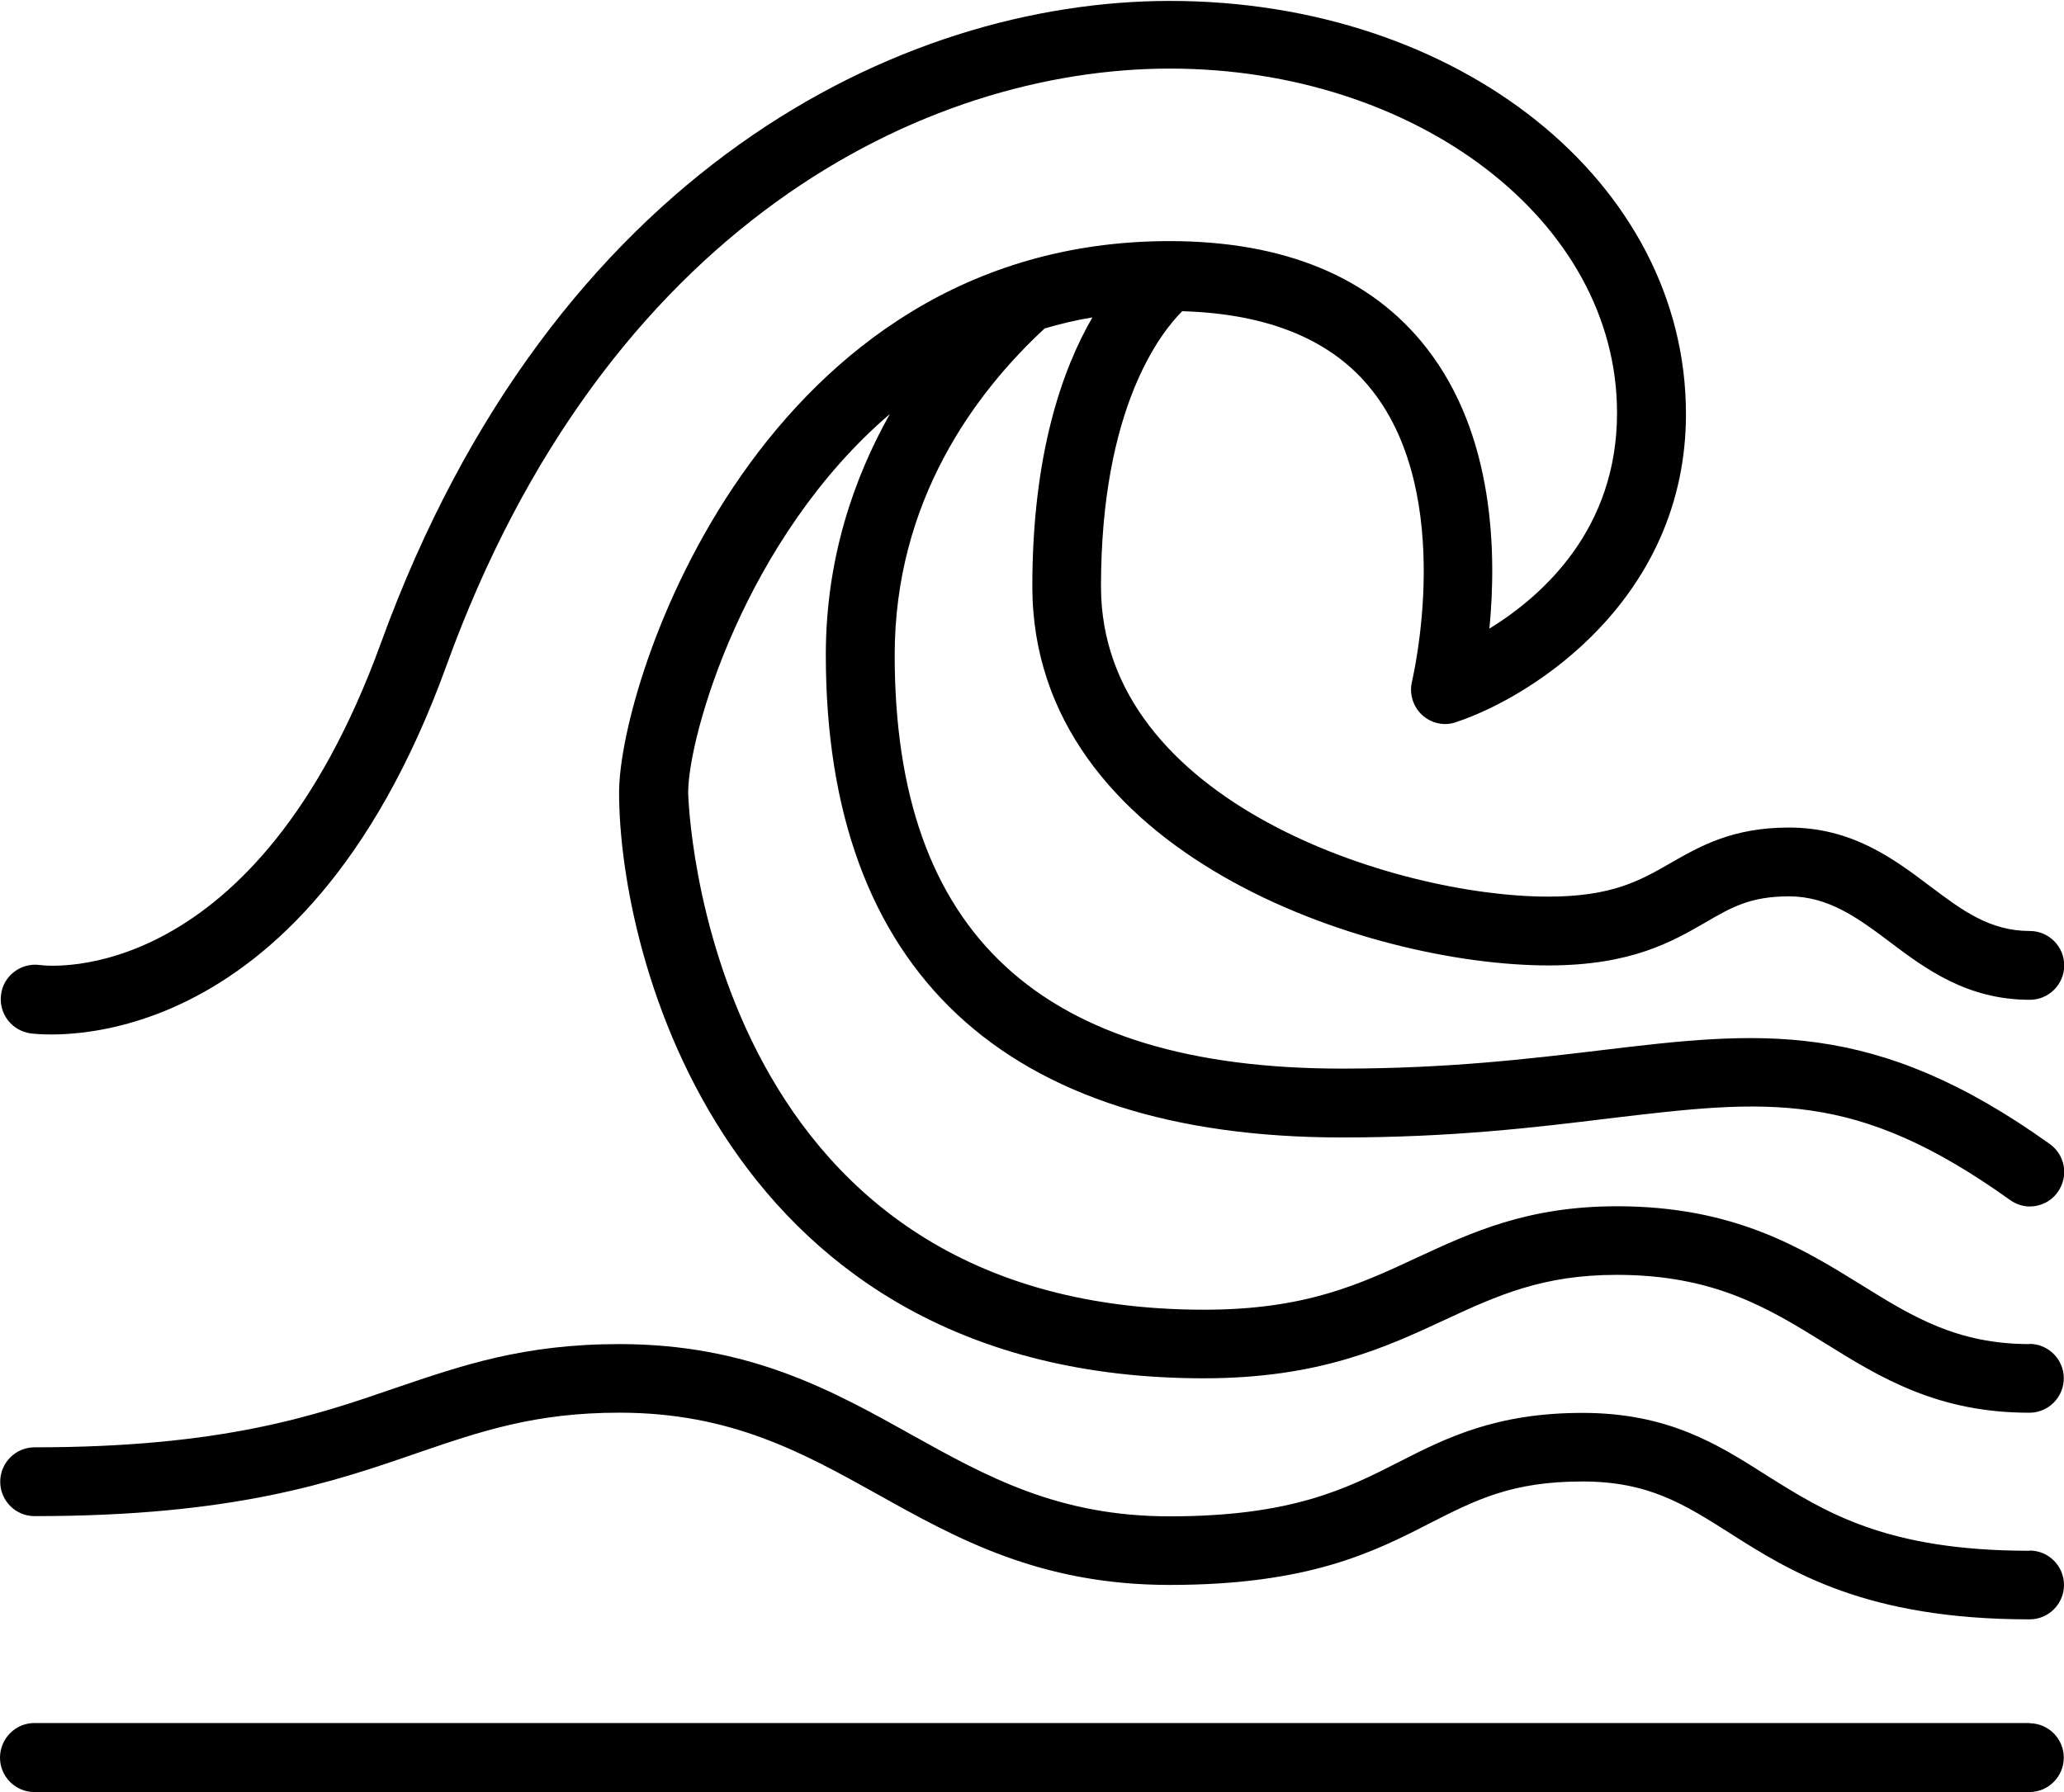 <?xml version="1.0" encoding="UTF-8"?>
<svg xmlns="http://www.w3.org/2000/svg" width="38" height="33" viewBox="0 0 38 33" fill="none">
  <g clip-path="url(#clip0_2603_55341)">
    <path d="M37.367 24.751C36.038 24.751 35.219 24.252 34.279 23.667C33.184 22.989 31.936 22.213 29.771 22.213C28.118 22.213 27.088 22.696 26.087 23.159C25.025 23.655 24.024 24.118 22.171 24.118C12.93 24.118 12.67 14.695 12.67 14.598C12.67 13.546 13.716 9.906 16.383 7.624C15.719 8.806 15.204 10.288 15.204 12.059C15.204 17.871 18.491 20.946 24.705 20.946C26.719 20.946 28.259 20.763 29.617 20.596C32.544 20.247 34.153 20.056 37.003 22.095C37.116 22.176 37.242 22.217 37.371 22.217C37.566 22.217 37.765 22.124 37.886 21.949C38.089 21.665 38.024 21.271 37.74 21.068C34.489 18.74 32.382 18.992 29.467 19.341C28.142 19.5 26.638 19.678 24.705 19.678C19.164 19.678 16.472 17.193 16.472 12.063C16.472 9.228 17.948 7.238 19.233 6.048C19.512 5.967 19.808 5.894 20.112 5.845C19.561 6.795 19.006 8.359 19.006 10.796C19.006 15.727 25.195 17.778 28.507 17.778C30.035 17.778 30.785 17.339 31.393 16.99C31.875 16.709 32.224 16.506 32.937 16.506C33.651 16.506 34.185 16.888 34.773 17.331C35.446 17.839 36.212 18.411 37.371 18.411C37.72 18.411 38.004 18.127 38.004 17.778C38.004 17.428 37.72 17.144 37.371 17.144C36.63 17.144 36.123 16.762 35.535 16.32C34.862 15.812 34.096 15.239 32.937 15.239C31.887 15.239 31.291 15.588 30.756 15.893C30.205 16.21 29.686 16.511 28.503 16.511C25.722 16.511 20.27 14.784 20.27 10.8C20.27 7.502 21.377 6.117 21.766 5.731C23.355 5.776 24.539 6.263 25.268 7.197C26.808 9.163 26.002 12.51 25.998 12.542C25.941 12.766 26.01 13.005 26.18 13.164C26.35 13.322 26.594 13.375 26.808 13.298C28.272 12.81 31.04 10.995 31.04 7.624C31.04 3.359 26.865 0.017 21.539 0.017C16.594 0.017 10.178 3.128 7.012 11.844C4.706 18.184 0.908 17.798 0.729 17.77C0.389 17.725 0.065 17.965 0.02 18.31C-0.029 18.659 0.21 18.976 0.559 19.029C0.754 19.053 5.532 19.65 8.212 12.278C11.146 4.155 17.024 1.263 21.539 1.263C26.055 1.263 29.771 4.05 29.771 7.604C29.771 9.736 28.418 10.962 27.421 11.576C27.554 10.211 27.522 8.014 26.261 6.405C25.248 5.106 23.651 4.44 21.531 4.44C14.044 4.44 11.398 12.526 11.398 14.594C11.398 17.595 13.331 25.381 22.163 25.381C24.291 25.381 25.52 24.808 26.61 24.3C27.566 23.858 28.397 23.476 29.763 23.476C31.567 23.476 32.564 24.093 33.606 24.739C34.619 25.369 35.669 26.015 37.363 26.015C37.712 26.015 37.996 25.73 37.996 25.381C37.996 25.032 37.712 24.747 37.363 24.747L37.367 24.751Z" fill="black"></path>
    <path d="M37.368 31.729H0.632C0.284 31.729 0 32.017 0 32.366C0 32.715 0.284 33 0.632 33H37.364C37.712 33 37.996 32.715 37.996 32.366C37.996 32.017 37.712 31.733 37.364 31.733L37.368 31.729Z" fill="black"></path>
    <path d="M37.367 28.557C34.721 28.557 33.606 27.846 32.524 27.168C31.636 26.603 30.72 26.018 29.135 26.018C27.55 26.018 26.634 26.473 25.759 26.92C24.79 27.415 23.781 27.923 21.535 27.923C19.484 27.923 18.167 27.192 16.781 26.42C15.313 25.6 13.785 24.751 11.402 24.751C9.635 24.751 8.5 25.145 7.292 25.555C5.796 26.071 4.098 26.652 0.636 26.652C0.288 26.652 0.004 26.936 0.004 27.285C0.004 27.635 0.288 27.919 0.636 27.919C4.309 27.919 6.116 27.298 7.705 26.749C8.856 26.355 9.854 26.014 11.402 26.014C13.453 26.014 14.77 26.745 16.156 27.517C17.624 28.337 19.152 29.186 21.535 29.186C24.089 29.186 25.285 28.585 26.334 28.045C27.177 27.618 27.834 27.281 29.135 27.281C30.351 27.281 31.008 27.7 31.847 28.232C32.962 28.942 34.356 29.82 37.367 29.82C37.716 29.82 38 29.535 38 29.186C38 28.837 37.716 28.553 37.367 28.553V28.557Z" fill="black"></path>
  </g>
  <defs>
    <clipPath id="clip0_2603_55341">
      <rect width="38" height="33" fill="white"></rect>
    </clipPath>
  </defs>
</svg>
